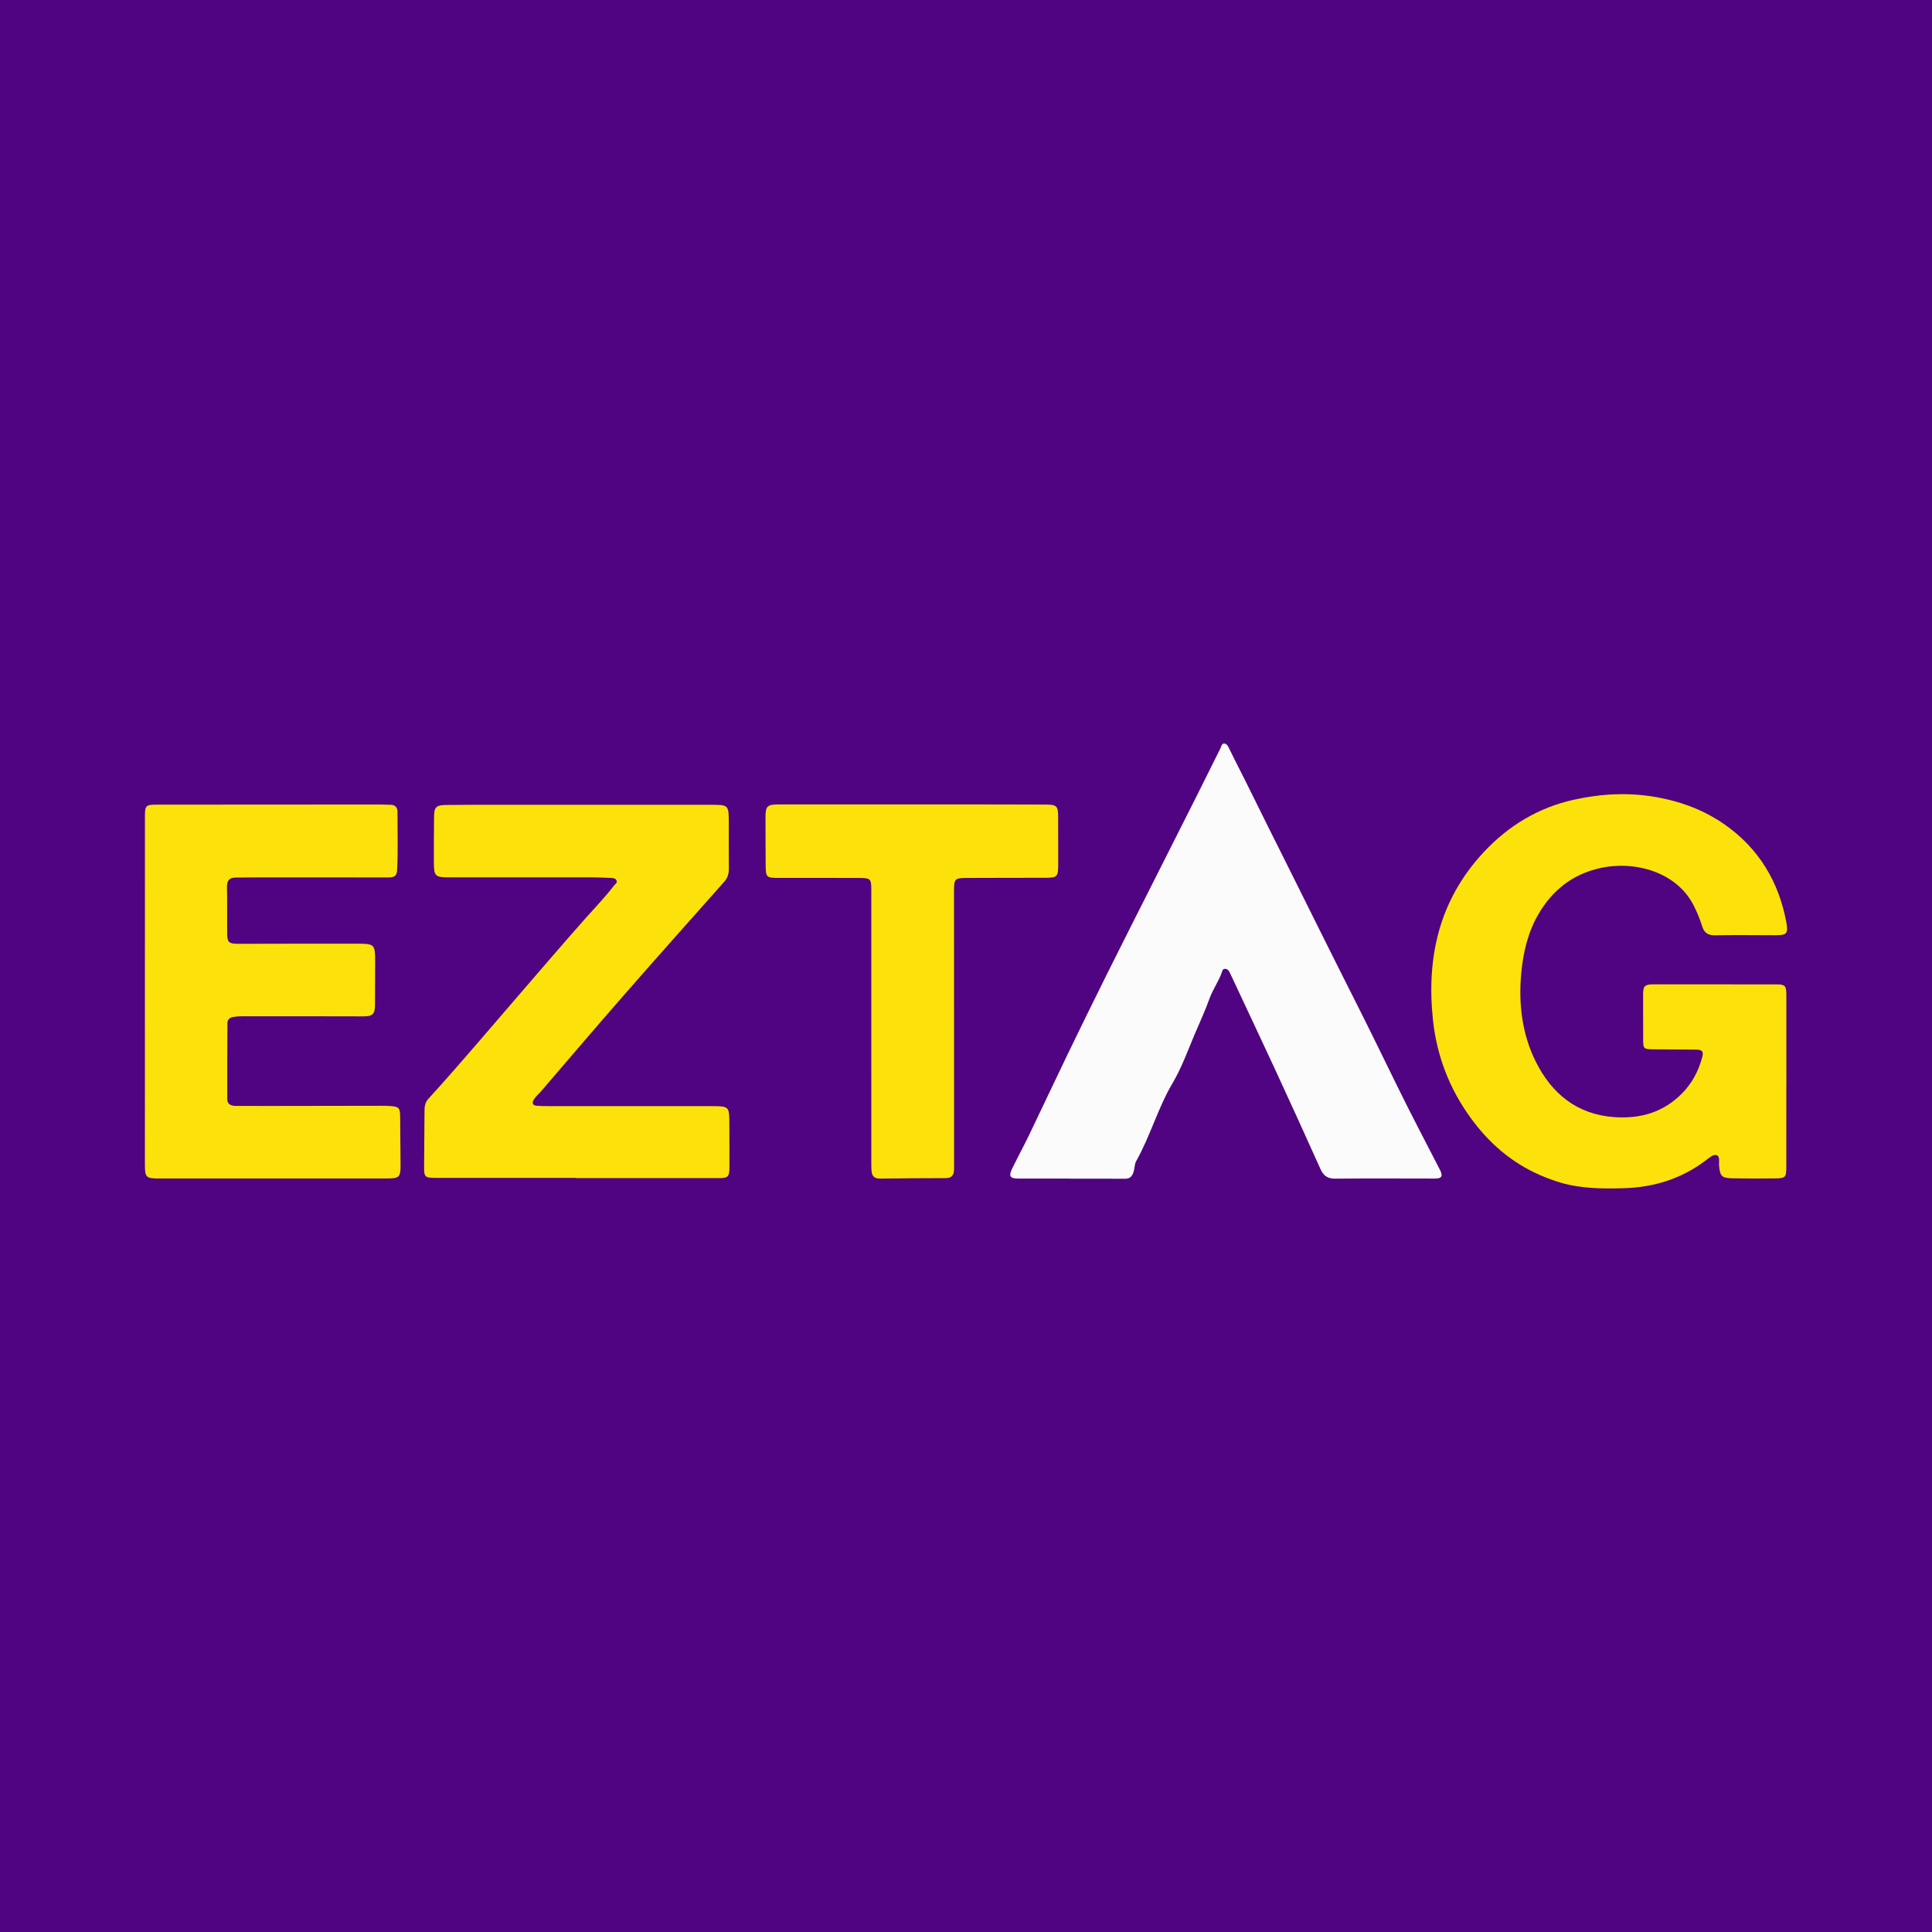 <?xml version="1.0" encoding="utf-8"?>
<!-- Generator: Adobe Illustrator 17.0.0, SVG Export Plug-In . SVG Version: 6.00 Build 0)  -->
<!DOCTYPE svg PUBLIC "-//W3C//DTD SVG 1.1//EN" "http://www.w3.org/Graphics/SVG/1.1/DTD/svg11.dtd">
<svg version="1.1" id="Layer_1" xmlns="http://www.w3.org/2000/svg" xmlns:xlink="http://www.w3.org/1999/xlink" x="0px" y="0px"
	 width="200px" height="200px" viewBox="0 0 200 200" enable-background="new 0 0 200 200" xml:space="preserve">
<rect fill="#500481" width="200" height="200"/>
<g>
	<path fill="#FDE10A" d="M184.921,112c0,2.918,0.005,5.836-0.003,8.755c-0.003,1.147-0.071,1.222-1.219,1.235
		c-1.459,0.017-2.918,0.014-4.377-0.011c-1.087-0.019-1.267-0.223-1.363-1.308c-0.034-0.383,0.125-0.953-0.252-1.085
		c-0.343-0.12-0.753,0.255-1.092,0.513c-2.527,1.92-5.4,2.822-8.554,2.906c-2.182,0.058-4.358,0.047-6.476-0.568
		c-0.733-0.213-1.454-0.483-2.154-0.788c-2.971-1.293-5.31-3.33-7.211-5.955c-2.189-3.023-3.478-6.402-3.874-10.05
		c-0.703-6.484,0.61-12.427,5.207-17.383c2.59-2.792,5.713-4.665,9.386-5.477c2.798-0.618,5.657-0.777,8.541-0.262
		c2.301,0.411,4.454,1.165,6.403,2.397c3.661,2.313,5.962,5.668,6.897,9.874c0.466,2.097,0.3,2.027-1.549,2.02
		c-1.904-0.007-3.809-0.028-5.712,0.009c-0.72,0.014-1.113-0.284-1.311-0.933c-0.224-0.733-0.517-1.434-0.862-2.122
		c-1.773-3.538-6.167-4.696-9.704-3.902c-2.9,0.651-4.978,2.325-6.419,4.832c-1.063,1.849-1.542,3.919-1.74,6.013
		c-0.304,3.202,0.078,6.374,1.532,9.255c1.65,3.27,4.251,5.408,8.093,5.679c2.704,0.191,5.087-0.492,7.026-2.464
		c1.067-1.085,1.74-2.384,2.106-3.852c0.148-0.596-0.208-0.667-0.663-0.669c-1.484-0.006-2.967-0.018-4.451-0.034
		c-0.97-0.011-1.021-0.061-1.025-0.997c-0.007-1.558-0.012-3.116-0.007-4.674c0.003-0.896,0.158-1.054,1.113-1.056
		c4.229-0.006,8.458-0.003,12.687,0.005c0.891,0.002,1.027,0.142,1.029,1.045c0.007,3.017,0.003,6.034,0.003,9.051
		C184.924,112,184.923,112,184.921,112z"/>
	<path fill="#FCFBFC" d="M110.772,122.003c-1.781,0-3.561,0.001-5.342,0c-0.888-0.001-1.041-0.237-0.635-1.066
		c0.586-1.196,1.22-2.368,1.798-3.567c1.327-2.755,2.62-5.526,3.951-8.279c1.332-2.755,2.68-5.503,4.043-8.243
		c1.505-3.025,3.035-6.039,4.556-9.056c1.576-3.127,3.158-6.25,4.73-9.379c0.831-1.652,1.645-3.313,2.475-4.966
		c0.093-0.185,0.118-0.499,0.395-0.473c0.299,0.029,0.413,0.339,0.528,0.574c0.757,1.552,1.56,3.082,2.317,4.632
		c1.169,2.394,2.371,4.77,3.561,7.154c2.348,4.706,4.682,9.42,7.053,14.115c1.489,2.949,2.942,5.921,4.392,8.891
		c1.438,2.946,2.973,5.844,4.468,8.762c0.336,0.656,0.198,0.902-0.526,0.902c-3.437-0.001-6.875-0.026-10.312,0.011
		c-0.795,0.008-1.214-0.295-1.527-0.991c-1.558-3.468-3.133-6.928-4.728-10.379c-1.532-3.314-3.098-6.611-4.642-9.919
		c-0.115-0.246-0.25-0.442-0.535-0.431c-0.255,0.01-0.269,0.254-0.334,0.433c-0.34,0.923-0.933,1.754-1.251,2.646
		c-0.463,1.297-1.047,2.533-1.577,3.794c-0.704,1.679-1.333,3.414-2.254,4.971c-1.52,2.571-2.298,5.468-3.757,8.056
		c-0.199,0.353-0.148,0.834-0.317,1.249c-0.182,0.447-0.436,0.585-0.892,0.58c-1.879-0.018-3.759-0.007-5.638-0.007
		C110.772,122.011,110.772,122.007,110.772,122.003z"/>
	<path fill="#FDE10A" d="M15.002,102.555c0.001-6.009-0.001-12.018,0.002-18.027c0.001-1.142,0.09-1.23,1.225-1.231
		c7.691-0.006,15.381-0.01,23.072-0.013c0.371,0,0.742,0.022,1.112,0.026c0.49,0.004,0.741,0.265,0.739,0.735
		c-0.009,2.027,0.068,4.055-0.045,6.082c-0.034,0.613-0.383,0.705-0.893,0.704c-4.402-0.009-8.803-0.007-13.205-0.006
		c-0.865,0-1.731,0.021-2.596,0.021c-0.648-0.001-0.926,0.283-0.913,0.954c0.031,1.607,0.005,3.214,0.017,4.821
		c0.007,0.925,0.188,1.084,1.085,1.082c4.105-0.008,8.21-0.018,12.315-0.013c1.879,0.002,1.918,0.051,1.92,1.893
		c0.001,1.484-0.006,2.967-0.016,4.451c-0.007,0.984-0.258,1.185-1.255,1.181c-4.179-0.015-8.358-0.011-12.536-0.009
		c-0.296,0-0.594,0.025-0.886,0.071c-0.353,0.056-0.597,0.256-0.599,0.641c-0.013,2.621-0.031,5.242-0.019,7.862
		c0.003,0.571,0.438,0.71,0.938,0.708c1.459-0.004,2.917,0.003,4.376,0.001c3.561-0.005,7.121-0.012,10.682-0.017
		c0.297,0,0.594,0.006,0.89,0.025c0.879,0.056,1.005,0.196,1.012,1.08c0.014,1.681,0.036,3.362,0.043,5.043
		c0.005,1.228-0.148,1.373-1.347,1.373c-7.888,0.001-15.776,0.002-23.664,0.004c-1.352,0-1.456-0.113-1.455-1.489
		C15.003,114.523,15.001,108.539,15.002,102.555z"/>
	<path fill="#FDE10A" d="M59.628,121.936c-4.848,0-9.696,0.001-14.544-0.001c-1.102,0-1.189-0.089-1.181-1.177
		c0.014-1.954,0.036-3.907,0.044-5.861c0.002-0.439,0.105-0.826,0.407-1.157c3.23-3.543,6.311-7.215,9.449-10.838
		c2.264-2.614,4.505-5.248,6.802-7.833c1.001-1.126,2.05-2.208,2.966-3.406c0.115-0.15,0.348-0.259,0.264-0.488
		c-0.089-0.242-0.335-0.278-0.559-0.288c-0.692-0.029-1.384-0.063-2.076-0.064c-4.971-0.004-9.943,0-14.914-0.001
		c-1.172,0-1.364-0.183-1.369-1.376c-0.008-1.632,0.001-3.265,0.017-4.897c0.009-0.996,0.209-1.203,1.236-1.217
		c1.657-0.022,3.314-0.019,4.971-0.019c7.47-0.001,14.94,0.001,22.409,0c1.885,0,1.888-0.003,1.894,1.881
		c0.005,1.583-0.011,3.166,0.007,4.749c0.006,0.524-0.134,0.95-0.487,1.347c-3.496,3.934-6.998,7.863-10.463,11.824
		c-2.846,3.253-5.642,6.55-8.462,9.825c-0.241,0.28-0.531,0.525-0.739,0.827c-0.241,0.35-0.238,0.675,0.307,0.709
		c0.395,0.025,0.791,0.032,1.186,0.032c5.615,0.002,11.229-0.002,16.844,0.002c1.862,0.001,1.862,0.009,1.866,1.882
		c0.003,1.484,0.015,2.968,0.008,4.452c-0.005,0.985-0.152,1.118-1.114,1.117c-4.922-0.001-9.844,0-14.766,0
		C59.628,121.951,59.628,121.944,59.628,121.936z"/>
	<path fill="#FDE10A" d="M90.198,106.312c0.001-4.699,0.001-9.398,0-14.098c0-1.267-0.039-1.322-1.343-1.328
		c-2.745-0.013-5.491,0-8.236-0.003c-1.286-0.001-1.347-0.056-1.358-1.331c-0.014-1.632-0.01-3.265-0.016-4.897
		c-0.005-1.203,0.159-1.378,1.365-1.379c5.491-0.003,10.981-0.002,16.472,0c3.71,0.001,7.42,0,11.13,0.014
		c1.207,0.005,1.324,0.137,1.329,1.321c0.006,1.632,0.009,3.264,0.005,4.897c-0.003,1.257-0.102,1.358-1.341,1.362
		c-2.721,0.008-5.441,0-8.162,0.016c-1.188,0.007-1.284,0.116-1.283,1.267c0.001,9.448,0.004,18.896,0.006,28.344
		c0,0.223,0.008,0.446-0.007,0.668c-0.036,0.524-0.283,0.795-0.851,0.795c-2.274,0.001-4.548,0.02-6.822,0.05
		c-0.564,0.008-0.82-0.264-0.864-0.786c-0.023-0.27-0.022-0.543-0.023-0.815C90.197,115.711,90.197,111.011,90.198,106.312z"/>
</g>
</svg>
